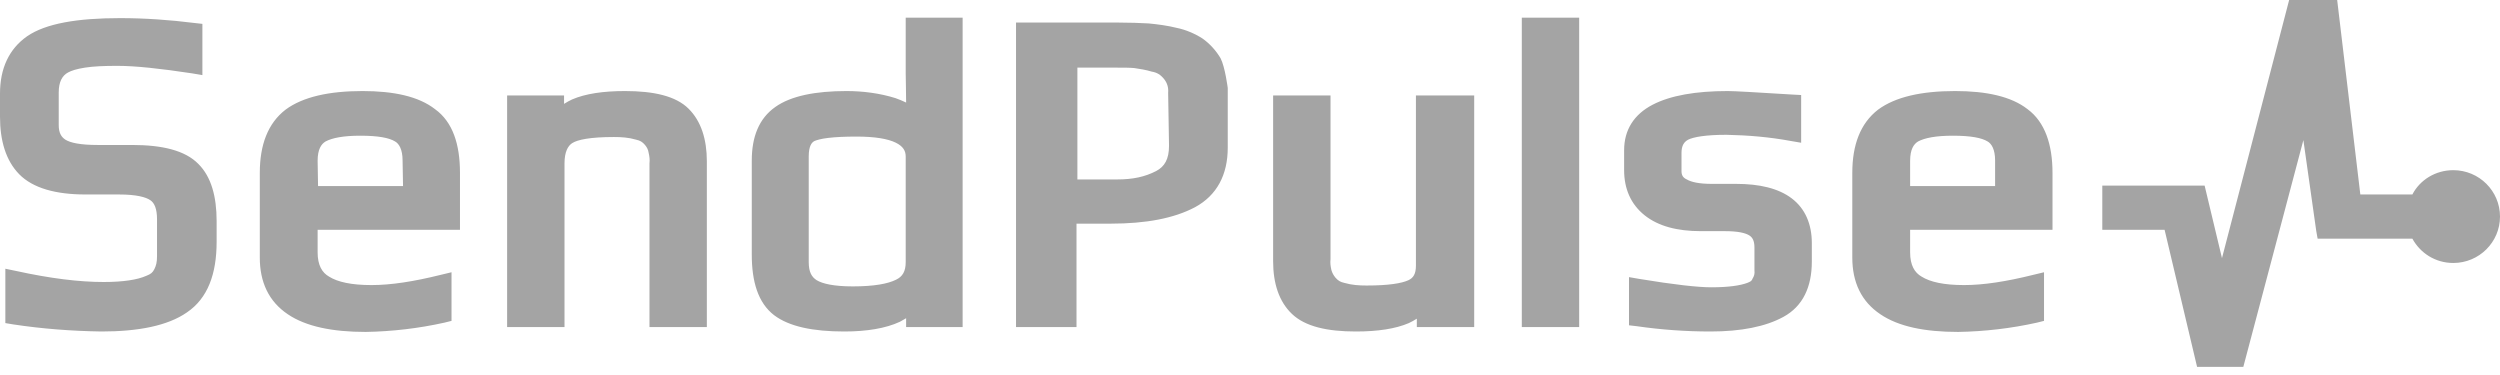 <svg width="100" height="15" viewBox="0 0 100 15" fill="none" xmlns="http://www.w3.org/2000/svg">
<path d="M72.473 9.724V10.466C72.473 11.474 72.117 12.252 71.335 12.676C70.623 13.065 69.644 13.26 68.416 13.26C67.438 13.26 66.441 13.189 65.463 13.047L65.16 13.012V12.711V11.492V11.085L65.57 11.156C66.957 11.386 67.918 11.492 68.452 11.492C69.146 11.492 69.609 11.421 69.894 11.315C70.018 11.262 70.071 11.244 70.106 11.138C70.16 11.05 70.196 10.961 70.178 10.802V9.9C70.178 9.618 70.089 9.494 69.982 9.423C69.822 9.317 69.52 9.246 68.986 9.246H68.025C67.1 9.246 66.335 9.052 65.783 8.61C65.231 8.168 64.965 7.549 64.965 6.807V6.011C64.965 5.198 65.356 4.579 66.103 4.19C66.815 3.819 67.829 3.642 69.11 3.642C69.395 3.642 70.267 3.695 71.708 3.783L72.046 3.801V4.137V5.286V5.71L71.637 5.64C70.783 5.481 69.929 5.41 69.057 5.392C68.221 5.392 67.74 5.481 67.527 5.587C67.366 5.675 67.26 5.817 67.26 6.117V6.842C67.26 7.001 67.313 7.107 67.473 7.178C67.651 7.284 67.972 7.355 68.47 7.355H69.092H69.448C70.374 7.355 71.139 7.531 71.673 7.938C72.207 8.345 72.473 8.963 72.473 9.724ZM61.228 0.707H60.872V1.238V12.729V13.083H61.228H62.811H63.167V12.729V1.238V0.707H62.811H61.228ZM82.1 6.913V8.804V9.193H81.744H76.405V10.095C76.405 10.608 76.584 10.908 76.868 11.067C77.207 11.28 77.758 11.403 78.559 11.403C79.342 11.403 80.249 11.262 81.317 10.997L81.761 10.89V11.35V12.552V12.835L81.477 12.906C80.445 13.136 79.377 13.26 78.327 13.277C76.993 13.277 75.943 13.065 75.214 12.57C74.448 12.057 74.092 11.28 74.092 10.307V6.913C74.092 5.799 74.413 4.933 75.124 4.385C75.819 3.872 76.868 3.642 78.203 3.642C79.448 3.642 80.445 3.854 81.103 4.367C81.797 4.88 82.1 5.781 82.1 6.913ZM79.804 6.418C79.804 5.976 79.662 5.746 79.502 5.657C79.271 5.516 78.844 5.428 78.114 5.428C77.438 5.428 76.993 5.516 76.726 5.657C76.548 5.763 76.405 5.976 76.405 6.435V7.443H79.804V6.418ZM56.993 3.819H56.637V4.172V10.625C56.637 10.961 56.53 11.12 56.335 11.209C56.067 11.332 55.552 11.421 54.662 11.421C54.359 11.421 54.075 11.403 53.772 11.315C53.612 11.28 53.523 11.226 53.416 11.103C53.345 11.014 53.292 10.926 53.256 10.802C53.221 10.643 53.203 10.519 53.221 10.36V4.172V3.819H52.865H51.281H50.925V4.172V10.448C50.925 11.332 51.157 12.057 51.673 12.552C52.206 13.065 53.096 13.26 54.235 13.26C55.106 13.26 55.819 13.153 56.352 12.924C56.459 12.871 56.566 12.818 56.673 12.747V13.083H57.028H58.612H58.968V12.729V4.172V3.819H58.612H56.993ZM98.132 6.807C97.42 6.807 96.797 7.196 96.495 7.779H94.413L93.487 0H91.566L88.879 10.325L88.185 7.425H84.092V9.193H86.584L87.883 14.674H89.733L92.135 5.604L92.651 9.246L92.705 9.547H96.495C96.815 10.13 97.42 10.519 98.132 10.519C99.164 10.519 100 9.688 100 8.663C100 7.638 99.164 6.807 98.132 6.807ZM48.825 2.334C49.004 2.687 49.11 3.518 49.11 3.518V5.905C49.11 6.983 48.683 7.814 47.794 8.292C46.957 8.734 45.836 8.946 44.43 8.946H43.06V12.729V13.083H42.705H40.996H40.641V12.729V1.255V0.902H40.996H44.715C45.196 0.902 45.605 0.919 45.943 0.937C46.317 0.972 46.708 1.025 47.064 1.114C47.42 1.185 47.794 1.344 48.096 1.538C48.398 1.75 48.648 2.033 48.825 2.334ZM46.726 3.713C46.744 3.501 46.69 3.324 46.566 3.165C46.423 2.988 46.281 2.899 46.067 2.864C45.836 2.793 45.605 2.758 45.374 2.723C45.178 2.705 44.947 2.705 44.644 2.705H43.096V7.178H44.68C45.32 7.178 45.8 7.072 46.246 6.842C46.584 6.665 46.761 6.365 46.761 5.834L46.726 3.713ZM5.285 5.799H3.915C3.203 5.799 2.811 5.71 2.616 5.587C2.455 5.481 2.349 5.322 2.349 5.003V3.695C2.349 3.271 2.491 3.023 2.722 2.899C2.847 2.829 3.06 2.758 3.399 2.705C3.737 2.652 4.164 2.634 4.697 2.634C5.409 2.634 6.406 2.74 7.687 2.935L8.096 3.005V2.599V1.273V0.955L7.776 0.919C6.797 0.796 5.801 0.725 4.804 0.725C3.096 0.725 1.833 0.937 1.085 1.45C0.356 1.962 0 2.74 0 3.748V4.667C0 5.622 0.231 6.418 0.765 6.966C1.317 7.531 2.242 7.779 3.416 7.779H4.751C5.463 7.779 5.836 7.885 6.014 8.009C6.174 8.115 6.281 8.345 6.281 8.769V10.254C6.281 10.484 6.246 10.625 6.174 10.767C6.103 10.908 6.032 10.961 5.854 11.032C5.498 11.191 4.929 11.28 4.146 11.28C3.167 11.28 2.011 11.138 0.641 10.838L0.214 10.749V11.191V12.623V12.924L0.534 12.977C1.69 13.153 2.883 13.242 4.057 13.26C5.534 13.26 6.708 13.03 7.473 12.499C8.31 11.934 8.665 10.961 8.665 9.671V8.84C8.665 7.867 8.452 7.072 7.936 6.559C7.402 6.011 6.477 5.799 5.285 5.799ZM38.15 0.707H38.505V1.238V12.729V13.083H38.15H36.601H36.245V12.729C36.157 12.782 36.085 12.818 35.996 12.871C35.427 13.136 34.662 13.26 33.772 13.26C32.527 13.26 31.566 13.065 30.961 12.605C30.32 12.11 30.071 11.262 30.071 10.183V6.418C30.071 5.481 30.356 4.738 31.014 4.278C31.637 3.836 32.616 3.642 33.861 3.642C34.52 3.642 35.196 3.73 35.819 3.925C35.961 3.978 36.103 4.031 36.245 4.102C36.245 3.624 36.228 3.218 36.228 2.935V1.238V0.707H36.584H37.811H38.15ZM36.228 6.259C36.228 6.029 36.121 5.852 35.836 5.71C35.516 5.551 35 5.463 34.253 5.463C33.79 5.463 33.434 5.481 33.132 5.516C32.829 5.551 32.669 5.604 32.58 5.64C32.473 5.693 32.349 5.834 32.349 6.259V10.484C32.349 10.89 32.473 11.085 32.669 11.209C32.9 11.35 33.363 11.456 34.11 11.456C34.964 11.456 35.516 11.35 35.836 11.191C36.103 11.067 36.228 10.855 36.228 10.484V6.259ZM18.399 6.913V8.804V9.193H18.043H12.705V10.095C12.705 10.608 12.883 10.908 13.167 11.067C13.505 11.28 14.057 11.403 14.858 11.403C15.64 11.403 16.548 11.262 17.616 10.997L18.061 10.89V11.35V12.552V12.835L17.776 12.906C16.744 13.136 15.676 13.26 14.626 13.277C13.31 13.277 12.242 13.065 11.512 12.57C10.747 12.057 10.392 11.28 10.392 10.307V6.913C10.392 5.799 10.712 4.933 11.424 4.385C12.117 3.872 13.167 3.642 14.502 3.642C15.747 3.642 16.744 3.854 17.402 4.367C18.114 4.88 18.399 5.781 18.399 6.913ZM16.121 7.425L16.103 6.418C16.103 5.976 15.961 5.746 15.801 5.657C15.569 5.516 15.142 5.428 14.413 5.428C13.737 5.428 13.292 5.516 13.025 5.657C12.847 5.763 12.705 5.976 12.705 6.435L12.722 7.443H16.121V7.425ZM25 3.642C24.128 3.642 23.416 3.748 22.883 3.978C22.776 4.031 22.669 4.084 22.562 4.155V3.819H22.206H20.64H20.285V4.172V12.729V13.083H20.64H22.224H22.58V12.729V6.541C22.58 6.064 22.722 5.834 22.883 5.728C23.096 5.587 23.612 5.481 24.555 5.481C24.858 5.481 25.142 5.498 25.445 5.587C25.605 5.622 25.694 5.675 25.801 5.799C25.872 5.887 25.925 5.976 25.943 6.099C25.979 6.259 25.997 6.382 25.979 6.541V12.729V13.083H26.334H27.918H28.274V12.729V6.453C28.274 5.569 28.043 4.844 27.544 4.349C27.029 3.836 26.139 3.642 25 3.642Z" fill="#A4A4A4"/>
</svg>
